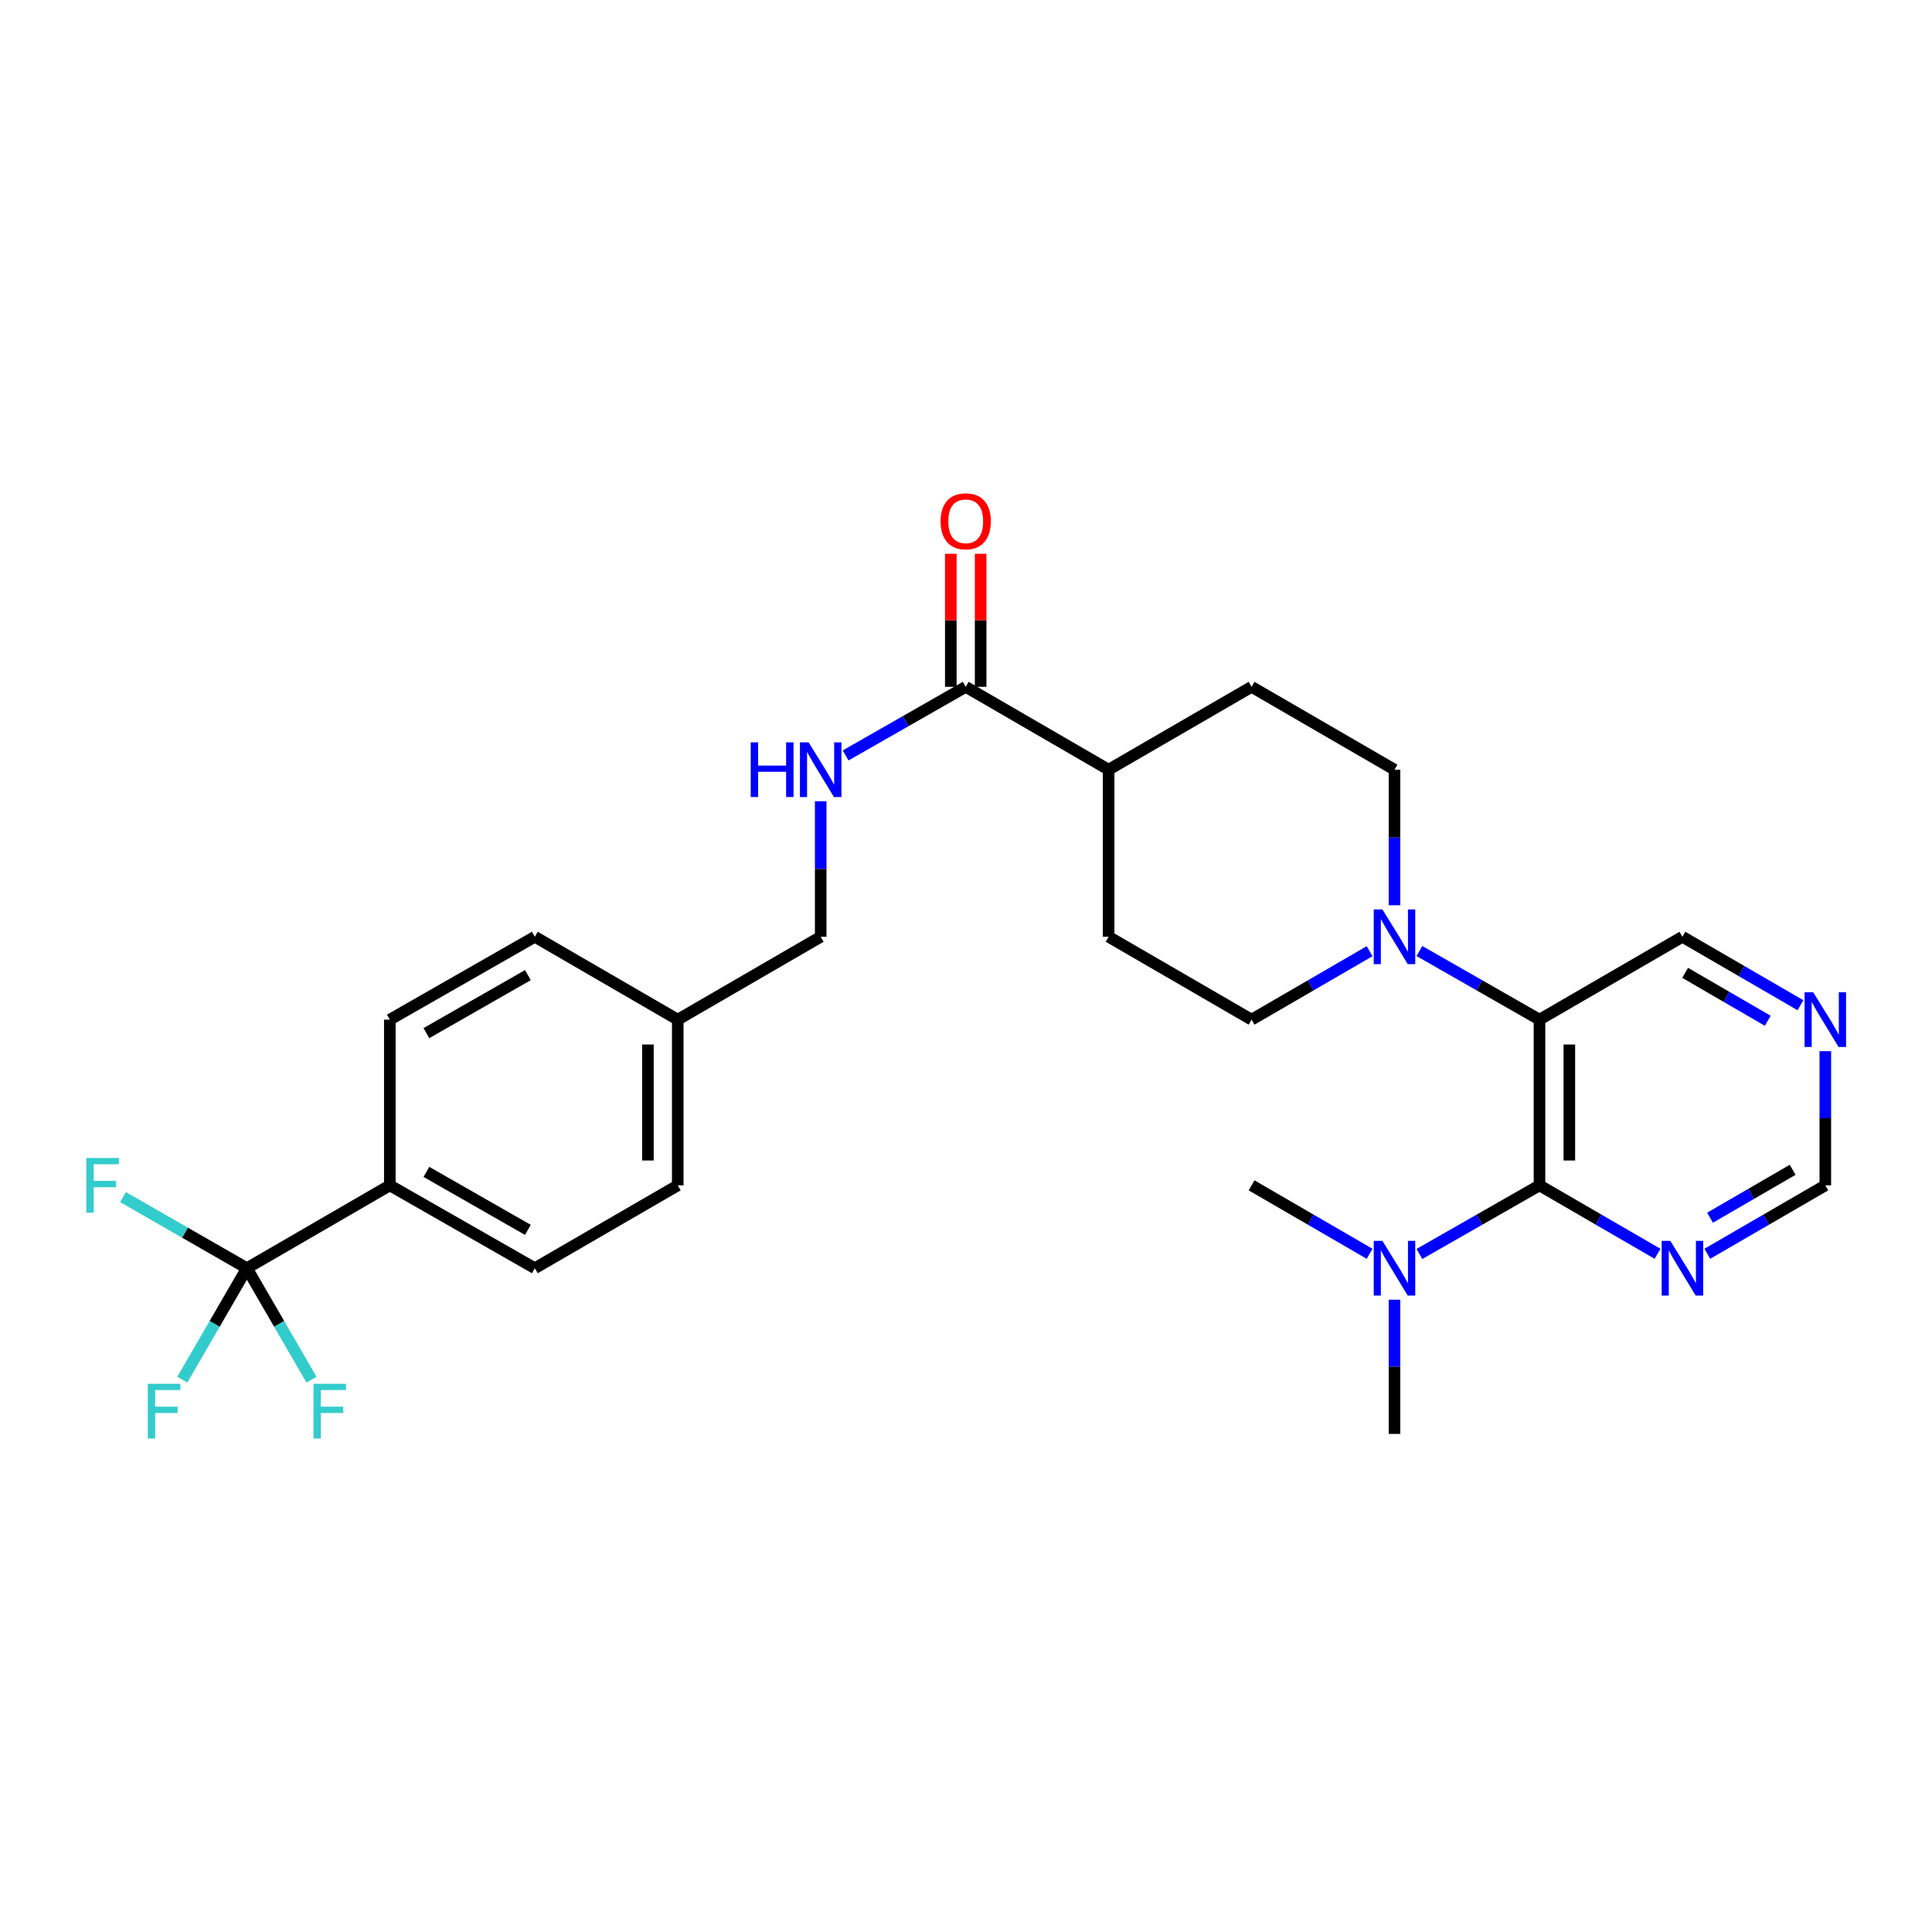 <?xml version='1.0' encoding='iso-8859-1'?>
<svg version='1.1' baseProfile='full'
              xmlns='http://www.w3.org/2000/svg'
                      xmlns:rdkit='http://www.rdkit.org/xml'
                      xmlns:xlink='http://www.w3.org/1999/xlink'
                  xml:space='preserve'
width='1000px' height='1000px' viewBox='0 0 1000 1000'>
<!-- END OF HEADER -->
<rect style='opacity:1.0;fill:#FFFFFF;stroke:none' width='1000' height='1000' x='0' y='0'> </rect>
<path class='bond-0' d='M 796.839,527.773 L 796.839,613.539' style='fill:none;fill-rule:evenodd;stroke:#000000;stroke-width:6px;stroke-linecap:butt;stroke-linejoin:miter;stroke-opacity:1' />
<path class='bond-0' d='M 812.287,540.638 L 812.287,600.674' style='fill:none;fill-rule:evenodd;stroke:#000000;stroke-width:6px;stroke-linecap:butt;stroke-linejoin:miter;stroke-opacity:1' />
<path class='bond-1' d='M 796.839,527.773 L 765.762,510.008' style='fill:none;fill-rule:evenodd;stroke:#000000;stroke-width:6px;stroke-linecap:butt;stroke-linejoin:miter;stroke-opacity:1' />
<path class='bond-1' d='M 765.762,510.008 L 734.685,492.244' style='fill:none;fill-rule:evenodd;stroke:#0000FF;stroke-width:6px;stroke-linecap:butt;stroke-linejoin:miter;stroke-opacity:1' />
<path class='bond-21' d='M 796.839,527.773 L 870.821,484.869' style='fill:none;fill-rule:evenodd;stroke:#000000;stroke-width:6px;stroke-linecap:butt;stroke-linejoin:miter;stroke-opacity:1' />
<path class='bond-3' d='M 796.839,613.539 L 827.391,631.25' style='fill:none;fill-rule:evenodd;stroke:#000000;stroke-width:6px;stroke-linecap:butt;stroke-linejoin:miter;stroke-opacity:1' />
<path class='bond-3' d='M 827.391,631.25 L 857.943,648.961' style='fill:none;fill-rule:evenodd;stroke:#0000FF;stroke-width:6px;stroke-linecap:butt;stroke-linejoin:miter;stroke-opacity:1' />
<path class='bond-7' d='M 796.839,613.539 L 765.762,631.296' style='fill:none;fill-rule:evenodd;stroke:#000000;stroke-width:6px;stroke-linecap:butt;stroke-linejoin:miter;stroke-opacity:1' />
<path class='bond-7' d='M 765.762,631.296 L 734.685,649.054' style='fill:none;fill-rule:evenodd;stroke:#0000FF;stroke-width:6px;stroke-linecap:butt;stroke-linejoin:miter;stroke-opacity:1' />
<path class='bond-9' d='M 708.906,492.339 L 678.363,510.056' style='fill:none;fill-rule:evenodd;stroke:#0000FF;stroke-width:6px;stroke-linecap:butt;stroke-linejoin:miter;stroke-opacity:1' />
<path class='bond-9' d='M 678.363,510.056 L 647.819,527.773' style='fill:none;fill-rule:evenodd;stroke:#000000;stroke-width:6px;stroke-linecap:butt;stroke-linejoin:miter;stroke-opacity:1' />
<path class='bond-10' d='M 721.784,468.547 L 721.784,433.469' style='fill:none;fill-rule:evenodd;stroke:#0000FF;stroke-width:6px;stroke-linecap:butt;stroke-linejoin:miter;stroke-opacity:1' />
<path class='bond-10' d='M 721.784,433.469 L 721.784,398.391' style='fill:none;fill-rule:evenodd;stroke:#000000;stroke-width:6px;stroke-linecap:butt;stroke-linejoin:miter;stroke-opacity:1' />
<path class='bond-2' d='M 127.792,656.426 L 201.774,613.539' style='fill:none;fill-rule:evenodd;stroke:#000000;stroke-width:6px;stroke-linecap:butt;stroke-linejoin:miter;stroke-opacity:1' />
<path class='bond-14' d='M 127.792,656.426 L 144.512,685.268' style='fill:none;fill-rule:evenodd;stroke:#000000;stroke-width:6px;stroke-linecap:butt;stroke-linejoin:miter;stroke-opacity:1' />
<path class='bond-14' d='M 144.512,685.268 L 161.231,714.11' style='fill:none;fill-rule:evenodd;stroke:#33CCCC;stroke-width:6px;stroke-linecap:butt;stroke-linejoin:miter;stroke-opacity:1' />
<path class='bond-15' d='M 127.792,656.426 L 95.736,638.018' style='fill:none;fill-rule:evenodd;stroke:#000000;stroke-width:6px;stroke-linecap:butt;stroke-linejoin:miter;stroke-opacity:1' />
<path class='bond-15' d='M 95.736,638.018 L 63.679,619.61' style='fill:none;fill-rule:evenodd;stroke:#33CCCC;stroke-width:6px;stroke-linecap:butt;stroke-linejoin:miter;stroke-opacity:1' />
<path class='bond-16' d='M 127.792,656.426 L 111.079,685.268' style='fill:none;fill-rule:evenodd;stroke:#000000;stroke-width:6px;stroke-linecap:butt;stroke-linejoin:miter;stroke-opacity:1' />
<path class='bond-16' d='M 111.079,685.268 L 94.366,714.11' style='fill:none;fill-rule:evenodd;stroke:#33CCCC;stroke-width:6px;stroke-linecap:butt;stroke-linejoin:miter;stroke-opacity:1' />
<path class='bond-28' d='M 883.698,648.959 L 914.242,631.249' style='fill:none;fill-rule:evenodd;stroke:#0000FF;stroke-width:6px;stroke-linecap:butt;stroke-linejoin:miter;stroke-opacity:1' />
<path class='bond-28' d='M 914.242,631.249 L 944.785,613.539' style='fill:none;fill-rule:evenodd;stroke:#000000;stroke-width:6px;stroke-linecap:butt;stroke-linejoin:miter;stroke-opacity:1' />
<path class='bond-28' d='M 885.112,630.282 L 906.493,617.884' style='fill:none;fill-rule:evenodd;stroke:#0000FF;stroke-width:6px;stroke-linecap:butt;stroke-linejoin:miter;stroke-opacity:1' />
<path class='bond-28' d='M 906.493,617.884 L 927.873,605.487' style='fill:none;fill-rule:evenodd;stroke:#000000;stroke-width:6px;stroke-linecap:butt;stroke-linejoin:miter;stroke-opacity:1' />
<path class='bond-4' d='M 499.856,355.503 L 573.82,398.391' style='fill:none;fill-rule:evenodd;stroke:#000000;stroke-width:6px;stroke-linecap:butt;stroke-linejoin:miter;stroke-opacity:1' />
<path class='bond-5' d='M 499.856,355.503 L 468.775,373.261' style='fill:none;fill-rule:evenodd;stroke:#000000;stroke-width:6px;stroke-linecap:butt;stroke-linejoin:miter;stroke-opacity:1' />
<path class='bond-5' d='M 468.775,373.261 L 437.694,391.019' style='fill:none;fill-rule:evenodd;stroke:#0000FF;stroke-width:6px;stroke-linecap:butt;stroke-linejoin:miter;stroke-opacity:1' />
<path class='bond-13' d='M 507.58,355.503 L 507.58,321.073' style='fill:none;fill-rule:evenodd;stroke:#000000;stroke-width:6px;stroke-linecap:butt;stroke-linejoin:miter;stroke-opacity:1' />
<path class='bond-13' d='M 507.58,321.073 L 507.58,286.642' style='fill:none;fill-rule:evenodd;stroke:#FF0000;stroke-width:6px;stroke-linecap:butt;stroke-linejoin:miter;stroke-opacity:1' />
<path class='bond-13' d='M 492.131,355.503 L 492.131,321.073' style='fill:none;fill-rule:evenodd;stroke:#000000;stroke-width:6px;stroke-linecap:butt;stroke-linejoin:miter;stroke-opacity:1' />
<path class='bond-13' d='M 492.131,321.073 L 492.131,286.642' style='fill:none;fill-rule:evenodd;stroke:#FF0000;stroke-width:6px;stroke-linecap:butt;stroke-linejoin:miter;stroke-opacity:1' />
<path class='bond-22' d='M 424.792,414.712 L 424.792,449.791' style='fill:none;fill-rule:evenodd;stroke:#0000FF;stroke-width:6px;stroke-linecap:butt;stroke-linejoin:miter;stroke-opacity:1' />
<path class='bond-22' d='M 424.792,449.791 L 424.792,484.869' style='fill:none;fill-rule:evenodd;stroke:#000000;stroke-width:6px;stroke-linecap:butt;stroke-linejoin:miter;stroke-opacity:1' />
<path class='bond-6' d='M 201.774,613.539 L 276.829,656.426' style='fill:none;fill-rule:evenodd;stroke:#000000;stroke-width:6px;stroke-linecap:butt;stroke-linejoin:miter;stroke-opacity:1' />
<path class='bond-6' d='M 220.697,606.559 L 273.235,636.58' style='fill:none;fill-rule:evenodd;stroke:#000000;stroke-width:6px;stroke-linecap:butt;stroke-linejoin:miter;stroke-opacity:1' />
<path class='bond-30' d='M 201.774,613.539 L 201.774,527.773' style='fill:none;fill-rule:evenodd;stroke:#000000;stroke-width:6px;stroke-linecap:butt;stroke-linejoin:miter;stroke-opacity:1' />
<path class='bond-26' d='M 708.907,648.959 L 678.363,631.249' style='fill:none;fill-rule:evenodd;stroke:#0000FF;stroke-width:6px;stroke-linecap:butt;stroke-linejoin:miter;stroke-opacity:1' />
<path class='bond-26' d='M 678.363,631.249 L 647.819,613.539' style='fill:none;fill-rule:evenodd;stroke:#000000;stroke-width:6px;stroke-linecap:butt;stroke-linejoin:miter;stroke-opacity:1' />
<path class='bond-27' d='M 721.784,672.73 L 721.784,707.461' style='fill:none;fill-rule:evenodd;stroke:#0000FF;stroke-width:6px;stroke-linecap:butt;stroke-linejoin:miter;stroke-opacity:1' />
<path class='bond-27' d='M 721.784,707.461 L 721.784,742.192' style='fill:none;fill-rule:evenodd;stroke:#000000;stroke-width:6px;stroke-linecap:butt;stroke-linejoin:miter;stroke-opacity:1' />
<path class='bond-8' d='M 573.82,398.391 L 647.819,355.503' style='fill:none;fill-rule:evenodd;stroke:#000000;stroke-width:6px;stroke-linecap:butt;stroke-linejoin:miter;stroke-opacity:1' />
<path class='bond-29' d='M 573.82,398.391 L 573.82,484.869' style='fill:none;fill-rule:evenodd;stroke:#000000;stroke-width:6px;stroke-linecap:butt;stroke-linejoin:miter;stroke-opacity:1' />
<path class='bond-17' d='M 647.819,527.773 L 573.82,484.869' style='fill:none;fill-rule:evenodd;stroke:#000000;stroke-width:6px;stroke-linecap:butt;stroke-linejoin:miter;stroke-opacity:1' />
<path class='bond-18' d='M 721.784,398.391 L 647.819,355.503' style='fill:none;fill-rule:evenodd;stroke:#000000;stroke-width:6px;stroke-linecap:butt;stroke-linejoin:miter;stroke-opacity:1' />
<path class='bond-11' d='M 931.908,520.303 L 901.364,502.586' style='fill:none;fill-rule:evenodd;stroke:#0000FF;stroke-width:6px;stroke-linecap:butt;stroke-linejoin:miter;stroke-opacity:1' />
<path class='bond-11' d='M 901.364,502.586 L 870.821,484.869' style='fill:none;fill-rule:evenodd;stroke:#000000;stroke-width:6px;stroke-linecap:butt;stroke-linejoin:miter;stroke-opacity:1' />
<path class='bond-11' d='M 914.993,528.351 L 893.613,515.949' style='fill:none;fill-rule:evenodd;stroke:#0000FF;stroke-width:6px;stroke-linecap:butt;stroke-linejoin:miter;stroke-opacity:1' />
<path class='bond-11' d='M 893.613,515.949 L 872.232,503.547' style='fill:none;fill-rule:evenodd;stroke:#000000;stroke-width:6px;stroke-linecap:butt;stroke-linejoin:miter;stroke-opacity:1' />
<path class='bond-12' d='M 944.785,544.077 L 944.785,578.808' style='fill:none;fill-rule:evenodd;stroke:#0000FF;stroke-width:6px;stroke-linecap:butt;stroke-linejoin:miter;stroke-opacity:1' />
<path class='bond-12' d='M 944.785,578.808 L 944.785,613.539' style='fill:none;fill-rule:evenodd;stroke:#000000;stroke-width:6px;stroke-linecap:butt;stroke-linejoin:miter;stroke-opacity:1' />
<path class='bond-19' d='M 201.774,527.773 L 276.829,484.869' style='fill:none;fill-rule:evenodd;stroke:#000000;stroke-width:6px;stroke-linecap:butt;stroke-linejoin:miter;stroke-opacity:1' />
<path class='bond-19' d='M 220.699,534.749 L 273.237,504.716' style='fill:none;fill-rule:evenodd;stroke:#000000;stroke-width:6px;stroke-linecap:butt;stroke-linejoin:miter;stroke-opacity:1' />
<path class='bond-20' d='M 276.829,656.426 L 350.81,613.539' style='fill:none;fill-rule:evenodd;stroke:#000000;stroke-width:6px;stroke-linecap:butt;stroke-linejoin:miter;stroke-opacity:1' />
<path class='bond-23' d='M 424.792,484.869 L 350.81,527.773' style='fill:none;fill-rule:evenodd;stroke:#000000;stroke-width:6px;stroke-linecap:butt;stroke-linejoin:miter;stroke-opacity:1' />
<path class='bond-24' d='M 350.81,527.773 L 276.829,484.869' style='fill:none;fill-rule:evenodd;stroke:#000000;stroke-width:6px;stroke-linecap:butt;stroke-linejoin:miter;stroke-opacity:1' />
<path class='bond-25' d='M 350.81,527.773 L 350.81,613.539' style='fill:none;fill-rule:evenodd;stroke:#000000;stroke-width:6px;stroke-linecap:butt;stroke-linejoin:miter;stroke-opacity:1' />
<path class='bond-25' d='M 335.362,540.638 L 335.362,600.674' style='fill:none;fill-rule:evenodd;stroke:#000000;stroke-width:6px;stroke-linecap:butt;stroke-linejoin:miter;stroke-opacity:1' />
<path  class='atom-2' d='M 715.524 470.709
L 724.804 485.709
Q 725.724 487.189, 727.204 489.869
Q 728.684 492.549, 728.764 492.709
L 728.764 470.709
L 732.524 470.709
L 732.524 499.029
L 728.644 499.029
L 718.684 482.629
Q 717.524 480.709, 716.284 478.509
Q 715.084 476.309, 714.724 475.629
L 714.724 499.029
L 711.044 499.029
L 711.044 470.709
L 715.524 470.709
' fill='#0000FF'/>
<path  class='atom-4' d='M 864.561 642.266
L 873.841 657.266
Q 874.761 658.746, 876.241 661.426
Q 877.721 664.106, 877.801 664.266
L 877.801 642.266
L 881.561 642.266
L 881.561 670.586
L 877.681 670.586
L 867.721 654.186
Q 866.561 652.266, 865.321 650.066
Q 864.121 647.866, 863.761 647.186
L 863.761 670.586
L 860.081 670.586
L 860.081 642.266
L 864.561 642.266
' fill='#0000FF'/>
<path  class='atom-6' d='M 388.572 384.231
L 392.412 384.231
L 392.412 396.271
L 406.892 396.271
L 406.892 384.231
L 410.732 384.231
L 410.732 412.551
L 406.892 412.551
L 406.892 399.471
L 392.412 399.471
L 392.412 412.551
L 388.572 412.551
L 388.572 384.231
' fill='#0000FF'/>
<path  class='atom-6' d='M 418.532 384.231
L 427.812 399.231
Q 428.732 400.711, 430.212 403.391
Q 431.692 406.071, 431.772 406.231
L 431.772 384.231
L 435.532 384.231
L 435.532 412.551
L 431.652 412.551
L 421.692 396.151
Q 420.532 394.231, 419.292 392.031
Q 418.092 389.831, 417.732 389.151
L 417.732 412.551
L 414.052 412.551
L 414.052 384.231
L 418.532 384.231
' fill='#0000FF'/>
<path  class='atom-8' d='M 715.524 642.266
L 724.804 657.266
Q 725.724 658.746, 727.204 661.426
Q 728.684 664.106, 728.764 664.266
L 728.764 642.266
L 732.524 642.266
L 732.524 670.586
L 728.644 670.586
L 718.684 654.186
Q 717.524 652.266, 716.284 650.066
Q 715.084 647.866, 714.724 647.186
L 714.724 670.586
L 711.044 670.586
L 711.044 642.266
L 715.524 642.266
' fill='#0000FF'/>
<path  class='atom-12' d='M 938.525 513.613
L 947.805 528.613
Q 948.725 530.093, 950.205 532.773
Q 951.685 535.453, 951.765 535.613
L 951.765 513.613
L 955.525 513.613
L 955.525 541.933
L 951.645 541.933
L 941.685 525.533
Q 940.525 523.613, 939.285 521.413
Q 938.085 519.213, 937.725 518.533
L 937.725 541.933
L 934.045 541.933
L 934.045 513.613
L 938.525 513.613
' fill='#0000FF'/>
<path  class='atom-14' d='M 486.856 269.818
Q 486.856 263.018, 490.216 259.218
Q 493.576 255.418, 499.856 255.418
Q 506.136 255.418, 509.496 259.218
Q 512.856 263.018, 512.856 269.818
Q 512.856 276.698, 509.456 280.618
Q 506.056 284.498, 499.856 284.498
Q 493.616 284.498, 490.216 280.618
Q 486.856 276.738, 486.856 269.818
M 499.856 281.298
Q 504.176 281.298, 506.496 278.418
Q 508.856 275.498, 508.856 269.818
Q 508.856 264.258, 506.496 261.458
Q 504.176 258.618, 499.856 258.618
Q 495.536 258.618, 493.176 261.418
Q 490.856 264.218, 490.856 269.818
Q 490.856 275.538, 493.176 278.418
Q 495.536 281.298, 499.856 281.298
' fill='#FF0000'/>
<path  class='atom-15' d='M 162.259 716.248
L 179.099 716.248
L 179.099 719.488
L 166.059 719.488
L 166.059 728.088
L 177.659 728.088
L 177.659 731.368
L 166.059 731.368
L 166.059 744.568
L 162.259 744.568
L 162.259 716.248
' fill='#33CCCC'/>
<path  class='atom-16' d='M 44.686 599.379
L 61.526 599.379
L 61.526 602.619
L 48.486 602.619
L 48.486 611.219
L 60.086 611.219
L 60.086 614.499
L 48.486 614.499
L 48.486 627.699
L 44.686 627.699
L 44.686 599.379
' fill='#33CCCC'/>
<path  class='atom-17' d='M 76.502 716.248
L 93.342 716.248
L 93.342 719.488
L 80.302 719.488
L 80.302 728.088
L 91.902 728.088
L 91.902 731.368
L 80.302 731.368
L 80.302 744.568
L 76.502 744.568
L 76.502 716.248
' fill='#33CCCC'/>
</svg>
